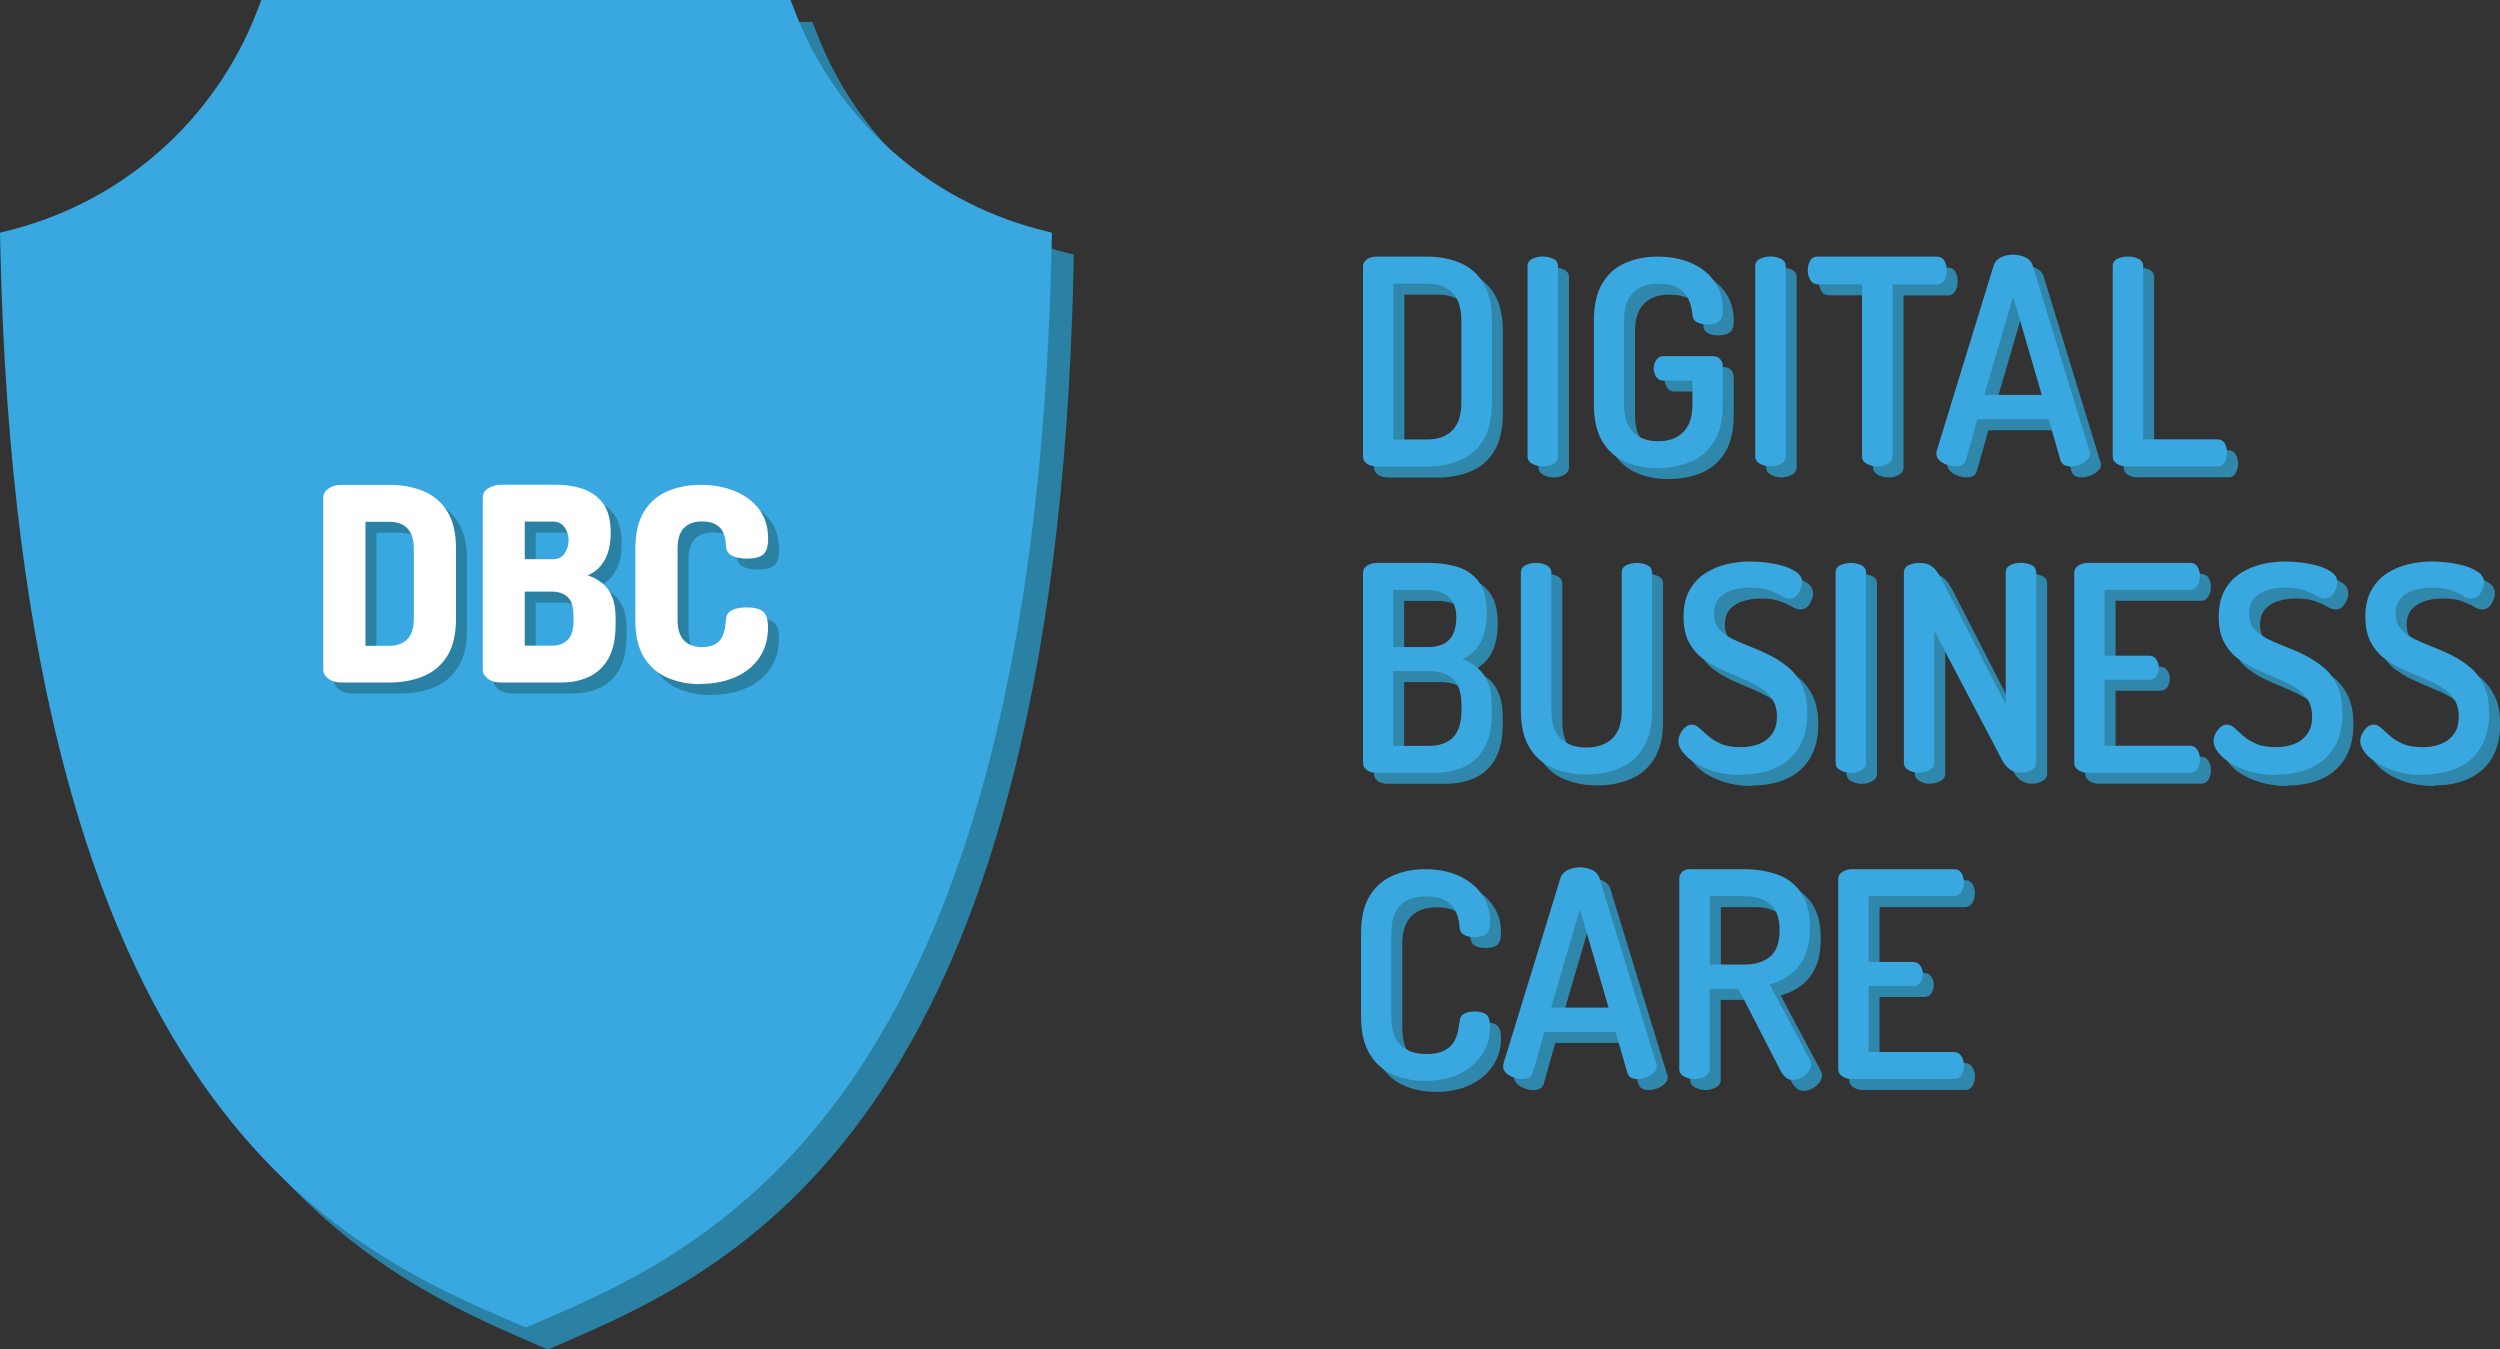 <?xml version="1.0" encoding="UTF-8"?>
<svg id="Ebene_1" data-name="Ebene 1" xmlns="http://www.w3.org/2000/svg" viewBox="0 0 228.06 123.1">
  <rect x="0" y="0" width="228.06" height="123.1" fill="#333333" stroke="none"/>
  <defs>
    <style>
      .cls-1 {
        fill: #fff;
      }

      .cls-1, .cls-2, .cls-3, .cls-4 {
        stroke-width: 0px;
      }

      .cls-2 {
        fill: #2f87ab;
      }

      .cls-3 {
        fill: #39a8e0;
      }

      .cls-4 {
        fill: #2a81a4;
      }
    </style>
  </defs>
  <g id="BlueTrust">
    <path id="klein" class="cls-4" d="m74.54,3.1l-.42-1.1H25.84l-.42,1.1c-3.78,9.75-12,17.1-22.11,19.79l-1.31.34.03,1.35c1.72,78.69,31.35,91.4,47.27,98.23l.68.29.68-.29c15.92-6.83,45.56-19.53,47.27-98.23l.03-1.35-1.31-.34c-10.11-2.69-18.32-10.04-22.11-19.79h0Z"/>
    <path id="klein-2" data-name="klein" class="cls-3" d="m72.54,1.1l-.42-1.1H23.84l-.42,1.1C19.63,10.85,11.41,18.2,1.31,20.89l-1.31.34.03,1.35c1.72,78.69,31.35,91.4,47.27,98.23l.68.29.68-.29c15.92-6.83,45.56-19.53,47.27-98.23l.03-1.35-1.31-.34c-10.11-2.69-18.32-10.04-22.11-19.79h0Z"/>
    <g>
      <path class="cls-4" d="m32.17,63.26c-.51,0-.92-.12-1.22-.35-.3-.23-.46-.5-.46-.81v-15.71c0-.31.15-.58.46-.81.3-.23.71-.35,1.22-.35h4.37c1.13,0,2.16.19,3.08.57.92.38,1.65,1,2.18,1.85.53.85.8,1.99.8,3.4v6.39c0,1.41-.27,2.55-.8,3.4-.53.85-1.26,1.47-2.18,1.85-.92.38-1.95.57-3.08.57h-4.37Zm2.17-3.35h2.19c.69,0,1.23-.2,1.63-.6.39-.4.59-1.02.59-1.86v-6.39c0-.84-.2-1.46-.59-1.86-.39-.4-.94-.6-1.63-.6h-2.19v11.32Z"/>
      <path class="cls-4" d="m46.72,63.26c-.51,0-.92-.12-1.22-.35-.3-.23-.46-.5-.46-.81v-15.69c0-.39.18-.69.53-.89s.74-.3,1.15-.3h5.06c.82,0,1.61.12,2.37.37s1.37.69,1.85,1.32c.48.63.71,1.53.71,2.7,0,1-.18,1.83-.55,2.48s-.88,1.11-1.54,1.39c.51.18.95.42,1.33.73.38.3.67.71.89,1.22.21.51.32,1.18.32,2v.52c0,1.3-.22,2.33-.65,3.11-.44.77-1.03,1.33-1.78,1.68-.75.35-1.59.52-2.53.52h-5.48Zm2.15-11.25h2.59c.48,0,.83-.18,1.06-.54.23-.36.35-.75.35-1.16,0-.3-.05-.58-.16-.84-.11-.26-.26-.48-.47-.64-.21-.16-.46-.25-.78-.25h-2.59v3.43Zm0,7.89h2.47c.62,0,1.11-.18,1.46-.54.35-.36.52-.94.52-1.73v-.39c0-.84-.17-1.43-.52-1.76-.35-.34-.83-.51-1.46-.51h-2.47v4.93Z"/>
      <path class="cls-4" d="m64.88,63.41c-1.07,0-2.06-.19-2.96-.57-.9-.38-1.62-.99-2.16-1.85-.53-.85-.8-1.99-.8-3.4v-6.54c0-1.41.27-2.55.8-3.4.53-.85,1.25-1.47,2.16-1.85.9-.38,1.89-.57,2.96-.57,1.18,0,2.24.19,3.17.58.93.39,1.67.94,2.21,1.66.54.72.81,1.61.81,2.66,0,.74-.16,1.23-.47,1.47-.31.24-.8.36-1.46.36-.51,0-.95-.08-1.32-.25-.37-.16-.57-.47-.6-.91,0-.16-.02-.37-.06-.62-.04-.25-.13-.49-.26-.74-.13-.25-.35-.45-.64-.62-.3-.16-.71-.25-1.23-.25-.71,0-1.25.2-1.64.6-.39.4-.58,1.02-.58,1.86v6.54c0,.84.2,1.46.59,1.86.39.4.95.6,1.65.6.49,0,.88-.08,1.17-.25s.5-.37.63-.63c.13-.25.22-.52.27-.8.05-.28.08-.54.1-.79.03-.46.23-.77.6-.92.37-.16.8-.23,1.29-.23.67,0,1.17.12,1.48.36.31.24.47.73.47,1.47,0,1.08-.27,2.01-.81,2.79-.54.77-1.28,1.36-2.21,1.76-.93.4-1.99.6-3.17.6Z"/>
    </g>
    <g>
      <path class="cls-1" d="m31.17,62.26c-.51,0-.92-.11-1.22-.35-.3-.23-.46-.5-.46-.81v-15.71c0-.31.15-.58.46-.81.3-.23.71-.35,1.22-.35h4.37c1.13,0,2.16.19,3.08.57.92.38,1.65,1,2.18,1.85.53.85.8,1.99.8,3.4v6.39c0,1.41-.27,2.55-.8,3.4-.53.85-1.26,1.47-2.18,1.85-.92.38-1.95.57-3.08.57h-4.37Zm2.17-3.35h2.19c.69,0,1.23-.2,1.63-.6.39-.4.59-1.02.59-1.86v-6.39c0-.84-.2-1.46-.59-1.86-.39-.4-.94-.6-1.63-.6h-2.19v11.32Z"/>
      <path class="cls-1" d="m45.72,62.26c-.51,0-.92-.11-1.22-.35-.3-.23-.46-.5-.46-.81v-15.69c0-.39.18-.69.53-.89s.74-.3,1.15-.3h5.06c.82,0,1.61.12,2.37.37s1.37.69,1.85,1.32c.48.63.71,1.53.71,2.7,0,1-.18,1.83-.55,2.48s-.88,1.11-1.54,1.39c.51.18.95.42,1.33.73.38.3.67.71.89,1.22.21.51.32,1.18.32,2v.52c0,1.3-.22,2.33-.65,3.11-.44.77-1.03,1.33-1.78,1.68s-1.59.52-2.53.52h-5.48Zm2.15-11.25h2.59c.48,0,.83-.18,1.06-.54.23-.36.35-.75.35-1.16,0-.3-.05-.58-.16-.84-.11-.26-.26-.48-.47-.64-.21-.16-.46-.25-.78-.25h-2.59v3.43Zm0,7.89h2.47c.62,0,1.11-.18,1.46-.54.35-.36.52-.94.52-1.73v-.39c0-.84-.17-1.43-.52-1.76-.35-.34-.83-.51-1.46-.51h-2.47v4.93Z"/>
      <path class="cls-1" d="m63.88,62.41c-1.07,0-2.06-.19-2.96-.57-.9-.38-1.62-.99-2.16-1.85-.53-.85-.8-1.99-.8-3.4v-6.54c0-1.41.27-2.55.8-3.4.53-.85,1.25-1.47,2.16-1.85.9-.38,1.89-.57,2.96-.57,1.18,0,2.24.19,3.17.58.93.39,1.67.94,2.21,1.66.54.72.81,1.61.81,2.66,0,.74-.16,1.23-.47,1.47-.31.24-.8.36-1.46.36-.51,0-.95-.08-1.32-.25-.37-.16-.57-.47-.6-.91,0-.16-.02-.37-.06-.62-.04-.25-.13-.49-.26-.74-.13-.25-.35-.45-.64-.62-.3-.16-.71-.25-1.23-.25-.71,0-1.25.2-1.64.6-.39.4-.58,1.02-.58,1.86v6.54c0,.84.2,1.46.59,1.86.39.4.95.6,1.65.6.49,0,.88-.08,1.17-.25s.5-.37.63-.63c.13-.25.22-.52.27-.8.05-.28.08-.54.1-.79.03-.46.23-.77.6-.92.37-.16.8-.23,1.29-.23.67,0,1.17.12,1.48.36.31.24.47.73.47,1.47,0,1.08-.27,2.01-.81,2.79-.54.77-1.28,1.36-2.21,1.76-.93.4-1.99.6-3.17.6Z"/>
    </g>
  </g>
  <g>
    <path class="cls-2" d="m126.57,43.55c-.37,0-.66-.09-.89-.26-.23-.17-.34-.38-.34-.63v-17.36c0-.24.11-.45.34-.63.23-.17.52-.26.89-.26h4.64c1.1,0,2.1.19,3,.58.9.38,1.61,1,2.12,1.86.51.86.77,1.99.77,3.4v7.46c0,1.41-.26,2.55-.77,3.41s-1.22,1.48-2.12,1.86c-.9.38-1.9.58-3,.58h-4.64Zm1.54-2.46h3.09c.98,0,1.74-.27,2.29-.83.55-.55.82-1.4.82-2.55v-7.46c0-1.15-.27-2-.82-2.55-.55-.55-1.31-.82-2.29-.82h-3.09v14.22Z"/>
    <path class="cls-2" d="m141.74,43.55c-.35,0-.67-.08-.96-.24s-.43-.38-.43-.68v-17.34c0-.31.14-.54.43-.68s.61-.21.96-.21.67.07.96.21.43.37.43.68v17.34c0,.3-.14.52-.43.68s-.61.24-.96.24Z"/>
    <path class="cls-2" d="m152.27,43.71c-1.12,0-2.12-.19-3-.58-.88-.38-1.58-1-2.1-1.86-.51-.85-.77-1.99-.77-3.4v-7.62c0-1.41.26-2.55.77-3.4.51-.85,1.21-1.48,2.1-1.86.88-.38,1.85-.58,2.92-.58,1.19,0,2.23.2,3.12.6.89.4,1.59.96,2.09,1.68.51.72.76,1.57.76,2.57,0,.52-.12.88-.35,1.06-.24.18-.58.28-1.03.28-.37,0-.69-.07-.96-.2-.27-.13-.42-.37-.43-.72-.05-.51-.17-.97-.37-1.4-.19-.43-.51-.77-.94-1.02s-1.04-.38-1.81-.38c-.98,0-1.74.27-2.29.82-.55.55-.83,1.4-.83,2.55v7.62c0,1.15.28,2,.83,2.55.55.55,1.31.83,2.29.83s1.72-.27,2.28-.83c.56-.55.84-1.4.84-2.55v-2.15h-2.65c-.28,0-.5-.11-.65-.34s-.24-.49-.24-.79c0-.26.08-.51.24-.75.16-.24.38-.35.65-.35h4.5c.3,0,.52.09.68.27.16.18.24.41.24.67v3.43c0,1.41-.26,2.55-.79,3.4-.52.86-1.23,1.48-2.12,1.86-.89.38-1.89.58-2.99.58Z"/>
    <path class="cls-2" d="m162.51,43.55c-.35,0-.67-.08-.96-.24s-.43-.38-.43-.68v-17.34c0-.31.14-.54.43-.68s.61-.21.96-.21.67.07.96.21.43.37.43.68v17.34c0,.3-.14.52-.43.68s-.61.24-.96.24Z"/>
    <path class="cls-2" d="m172.25,43.55c-.35,0-.67-.08-.96-.24s-.43-.38-.43-.68v-15.69h-4.06c-.28,0-.5-.13-.65-.39-.16-.26-.24-.56-.24-.89,0-.31.07-.6.21-.86.14-.26.37-.39.68-.39h10.87c.33,0,.57.13.71.39.14.26.21.54.21.84,0,.35-.07.65-.22.92-.15.26-.38.39-.69.39h-4.03v15.69c0,.3-.14.52-.43.68s-.61.24-.96.24Z"/>
    <path class="cls-2" d="m179.37,43.55c-.24,0-.51-.05-.79-.16-.28-.1-.51-.24-.68-.41-.17-.17-.26-.36-.26-.59,0-.05,0-.13.03-.24l5.21-16.97c.11-.31.33-.55.67-.71.34-.16.7-.24,1.09-.24s.77.08,1.11.24c.34.16.56.39.67.71l5.19,16.97c.04.1.05.18.05.24,0,.21-.09.4-.28.58-.18.17-.41.31-.68.42-.27.1-.54.16-.8.16-.23,0-.42-.04-.59-.13-.17-.09-.28-.24-.35-.45l-1.07-3.72h-6.5l-1.05,3.72c-.05.21-.17.36-.35.45-.18.09-.39.13-.62.13Zm2.65-6.52h5.24l-2.62-8.98-2.62,8.98Z"/>
    <path class="cls-2" d="m194.96,43.55c-.3,0-.58-.08-.84-.24-.26-.16-.39-.38-.39-.68v-17.34c0-.31.14-.54.43-.68s.61-.21.96-.21.67.07.96.21.43.37.43.68v15.79h6.81c.28,0,.49.13.63.38s.21.54.21.85c0,.3-.07.58-.21.84-.14.26-.35.39-.63.39h-8.35Z"/>
    <path class="cls-2" d="m126.57,71.5c-.37,0-.66-.09-.89-.26-.23-.17-.34-.38-.34-.63v-17.34c0-.3.13-.52.39-.68.26-.16.54-.24.84-.24h4.77c.94,0,1.82.12,2.62.37.8.24,1.45.69,1.94,1.35.49.65.73,1.59.73,2.82,0,1.1-.2,2.01-.59,2.72s-.94,1.22-1.64,1.52c.54.21,1.01.48,1.41.82.4.34.72.8.94,1.36.23.57.34,1.3.34,2.19v.5c0,1.34-.23,2.42-.68,3.22-.45.8-1.07,1.38-1.86,1.74-.79.36-1.68.54-2.67.54h-5.32Zm1.52-11.47h3.14c.89,0,1.55-.23,1.98-.68.43-.45.64-1.13.64-2.02,0-.59-.11-1.07-.33-1.44-.22-.37-.53-.64-.93-.81-.4-.17-.87-.26-1.41-.26h-3.09v5.21Zm0,9.01h3.27c.94,0,1.67-.26,2.19-.77.51-.52.77-1.34.77-2.48v-.42c0-1.15-.26-1.96-.77-2.44-.51-.47-1.24-.71-2.19-.71h-3.27v6.81Z"/>
    <path class="cls-2" d="m145.72,71.65c-1.12,0-2.13-.19-3.04-.58-.91-.38-1.62-1-2.15-1.86-.52-.85-.79-1.99-.79-3.4v-12.57c0-.31.14-.54.42-.68s.6-.21.97-.21c.33,0,.65.07.94.21s.45.37.45.68v12.57c0,1.15.28,2,.84,2.55s1.34.83,2.36.83,1.78-.28,2.36-.83c.58-.55.86-1.4.86-2.55v-12.57c0-.31.14-.54.42-.68.28-.14.6-.21.97-.21.33,0,.65.07.94.21.3.14.44.37.44.68v12.57c0,1.41-.27,2.55-.8,3.4-.53.86-1.25,1.48-2.16,1.86-.91.38-1.92.58-3.04.58Z"/>
    <path class="cls-2" d="m159.89,71.7c-1.14,0-2.14-.17-3.01-.5-.87-.33-1.55-.74-2.04-1.22-.49-.48-.73-.94-.73-1.38,0-.21.06-.43.17-.66.11-.23.26-.42.45-.59s.38-.25.59-.25c.24,0,.48.1.69.3.22.2.48.44.8.72s.71.52,1.18.73c.47.21,1.07.31,1.81.31.63,0,1.19-.1,1.69-.3.5-.2.89-.51,1.18-.92s.43-.93.43-1.56c0-.66-.15-1.21-.46-1.65s-.72-.8-1.23-1.1c-.52-.3-1.07-.57-1.66-.81-.59-.24-1.2-.51-1.81-.79s-1.17-.62-1.68-1.01c-.51-.39-.91-.89-1.22-1.49-.31-.6-.46-1.36-.46-2.27,0-.96.18-1.76.54-2.41.36-.65.83-1.16,1.43-1.55.59-.38,1.25-.66,1.96-.83.72-.17,1.42-.25,2.12-.25.44,0,.92.03,1.45.09.53.06,1.05.17,1.56.31.51.15.92.35,1.26.59.33.24.5.54.5.89,0,.17-.04.38-.13.62-.09.24-.21.44-.38.62-.17.17-.38.26-.64.26-.23,0-.48-.08-.76-.25s-.64-.33-1.09-.5-1.03-.25-1.77-.25c-.63,0-1.19.09-1.69.26-.5.17-.89.43-1.17.77-.28.34-.42.79-.42,1.35s.15,1.02.46,1.38c.31.36.71.66,1.22.92.51.25,1.06.49,1.66.72s1.2.49,1.81.8,1.16.68,1.68,1.11c.51.44.92.99,1.23,1.66.31.67.46,1.51.46,2.5,0,1.26-.26,2.3-.77,3.13-.51.83-1.22,1.44-2.12,1.85-.9.4-1.92.6-3.08.6Z"/>
    <path class="cls-2" d="m169.84,71.5c-.35,0-.67-.08-.96-.24s-.43-.38-.43-.68v-17.34c0-.31.14-.54.43-.68s.61-.21.96-.21.67.07.96.21.43.37.43.68v17.34c0,.3-.14.52-.43.68s-.61.24-.96.24Z"/>
    <path class="cls-2" d="m176.07,71.5c-.35,0-.67-.08-.96-.24s-.43-.38-.43-.68v-17.31c0-.33.14-.57.43-.71s.61-.21.96-.21c.33,0,.62.05.85.14.24.1.45.26.64.48.19.23.39.54.6.94l5.81,11.34v-12.02c0-.31.14-.54.43-.68s.61-.21.96-.21.67.07.96.21.43.37.43.68v17.34c0,.3-.14.52-.43.68s-.61.24-.96.24-.66-.09-.94-.26c-.28-.17-.51-.43-.71-.76l-6.26-11.92v12.02c0,.3-.14.52-.43.68s-.61.24-.96.24Z"/>
    <path class="cls-2" d="m191.45,71.5c-.3,0-.58-.08-.84-.24s-.39-.38-.39-.68v-17.31c0-.3.13-.52.39-.68.26-.16.54-.24.84-.24h9.32c.33,0,.57.13.71.39.14.26.21.53.21.81,0,.33-.08.62-.24.88-.16.25-.38.38-.68.38h-7.78v6h4.03c.3,0,.52.11.68.34s.24.49.24.79c0,.24-.07.48-.21.72-.14.24-.38.35-.71.35h-4.03v6.02h7.78c.3,0,.52.12.68.37.16.25.24.54.24.89,0,.28-.07.55-.21.81-.14.26-.38.39-.71.39h-9.32Z"/>
    <path class="cls-2" d="m208.71,71.7c-1.13,0-2.14-.17-3.01-.5-.87-.33-1.55-.74-2.04-1.22-.49-.48-.73-.94-.73-1.38,0-.21.06-.43.17-.66.11-.23.26-.42.45-.59.18-.17.38-.25.59-.25.24,0,.48.1.69.3.22.2.49.44.8.72.31.28.71.52,1.18.73.47.21,1.07.31,1.81.31.63,0,1.19-.1,1.69-.3.5-.2.89-.51,1.18-.92s.43-.93.43-1.56c0-.66-.15-1.21-.46-1.65-.31-.44-.72-.8-1.23-1.1s-1.07-.57-1.66-.81c-.59-.24-1.2-.51-1.81-.79-.61-.28-1.17-.62-1.68-1.01-.51-.39-.91-.89-1.22-1.49-.31-.6-.46-1.36-.46-2.27,0-.96.18-1.76.54-2.41.36-.65.83-1.16,1.43-1.55.59-.38,1.25-.66,1.96-.83.72-.17,1.42-.25,2.12-.25.44,0,.92.03,1.45.09.53.06,1.05.17,1.56.31.51.15.93.35,1.26.59.33.24.5.54.5.89,0,.17-.04.38-.13.62-.09.24-.21.44-.38.62-.17.17-.38.26-.64.26-.23,0-.48-.08-.76-.25s-.64-.33-1.09-.5-1.03-.25-1.77-.25c-.63,0-1.19.09-1.69.26-.5.17-.89.43-1.17.77-.28.34-.42.79-.42,1.35s.15,1.02.46,1.38c.31.36.71.66,1.22.92.51.25,1.06.49,1.66.72s1.21.49,1.81.8,1.16.68,1.68,1.11c.51.44.93.99,1.23,1.66.3.67.46,1.51.46,2.5,0,1.26-.26,2.3-.77,3.13-.52.83-1.22,1.44-2.12,1.85-.9.4-1.92.6-3.08.6Z"/>
    <path class="cls-2" d="m222.09,71.7c-1.14,0-2.14-.17-3.01-.5-.87-.33-1.55-.74-2.04-1.22-.49-.48-.73-.94-.73-1.38,0-.21.06-.43.17-.66.11-.23.26-.42.45-.59s.38-.25.59-.25c.24,0,.48.1.69.3.22.2.48.44.8.72s.71.52,1.18.73c.47.21,1.07.31,1.81.31.63,0,1.19-.1,1.69-.3.5-.2.89-.51,1.18-.92s.43-.93.43-1.56c0-.66-.15-1.21-.46-1.65s-.72-.8-1.23-1.1c-.52-.3-1.07-.57-1.66-.81-.59-.24-1.2-.51-1.81-.79s-1.17-.62-1.68-1.01c-.51-.39-.91-.89-1.22-1.49-.31-.6-.46-1.36-.46-2.27,0-.96.18-1.76.54-2.41.36-.65.83-1.16,1.43-1.55.59-.38,1.25-.66,1.96-.83.72-.17,1.42-.25,2.12-.25.44,0,.92.03,1.45.09.53.06,1.05.17,1.56.31.51.15.92.35,1.26.59.33.24.5.54.5.89,0,.17-.04.38-.13.62-.09.24-.21.44-.38.62-.17.17-.38.26-.64.26-.23,0-.48-.08-.76-.25s-.64-.33-1.09-.5-1.03-.25-1.77-.25c-.63,0-1.19.09-1.69.26-.5.17-.89.43-1.17.77-.28.34-.42.79-.42,1.35s.15,1.02.46,1.38c.31.36.71.66,1.22.92.51.25,1.06.49,1.66.72s1.2.49,1.81.8,1.16.68,1.68,1.11c.51.44.92.99,1.23,1.66.31.67.46,1.51.46,2.5,0,1.26-.26,2.3-.77,3.13-.51.83-1.22,1.44-2.12,1.85-.9.4-1.92.6-3.08.6Z"/>
    <path class="cls-2" d="m130.95,99.6c-1.05,0-2.01-.19-2.89-.58-.88-.38-1.58-1-2.11-1.86-.52-.86-.79-1.99-.79-3.41v-7.62c0-1.41.26-2.55.79-3.41.52-.85,1.23-1.47,2.12-1.86.89-.38,1.86-.58,2.91-.58,1.2,0,2.25.21,3.13.62.88.41,1.57.97,2.07,1.68.5.71.75,1.52.75,2.45,0,.59-.11.98-.34,1.17-.23.18-.58.28-1.05.28-.42,0-.75-.07-1-.22-.25-.15-.38-.38-.39-.69-.02-.23-.06-.5-.13-.81-.07-.31-.21-.62-.41-.93-.2-.3-.5-.56-.9-.76-.4-.2-.95-.3-1.65-.3-1.01,0-1.79.28-2.33.83s-.81,1.4-.81,2.55v7.62c0,1.15.27,2,.82,2.55s1.35.83,2.4.83c.66,0,1.19-.1,1.58-.3.39-.2.69-.45.88-.76.19-.31.32-.63.39-.97.07-.34.12-.65.16-.93.02-.33.15-.57.41-.71.25-.14.57-.21.96-.21.49,0,.85.1,1.07.29.23.19.34.58.34,1.15,0,.94-.25,1.79-.75,2.53-.5.74-1.19,1.32-2.08,1.74-.89.42-1.94.63-3.14.63Z"/>
    <path class="cls-2" d="m139.85,99.44c-.25,0-.51-.05-.79-.16-.28-.1-.51-.24-.68-.41s-.26-.36-.26-.59c0-.05,0-.13.03-.24l5.21-16.97c.1-.31.33-.55.67-.71.34-.16.7-.24,1.09-.24s.77.08,1.11.24c.34.16.56.39.67.71l5.19,16.97c.03.1.05.18.05.24,0,.21-.09.4-.27.58-.18.17-.41.31-.68.42-.27.11-.54.16-.8.16-.23,0-.42-.04-.59-.13-.17-.09-.28-.24-.35-.45l-1.07-3.72h-6.5l-1.05,3.72c-.05.21-.17.36-.35.45-.18.09-.39.13-.62.13Zm2.65-6.52h5.24l-2.62-8.98-2.62,8.98Z"/>
    <path class="cls-2" d="m164.52,99.52c-.23,0-.43-.08-.62-.24-.18-.16-.34-.35-.46-.58l-3.85-7.49h-2.62v7.31c0,.3-.14.52-.43.68s-.61.24-.96.24-.67-.08-.96-.24-.43-.38-.43-.68v-17.34c0-.24.08-.45.25-.63.17-.17.4-.26.69-.26h4.98c1.1,0,2.1.16,3.01.48.91.32,1.63.87,2.17,1.65.54.78.81,1.85.81,3.21,0,1.05-.16,1.92-.48,2.62-.32.7-.76,1.25-1.31,1.66-.55.41-1.17.71-1.87.9l3.67,6.89c.03.05.06.12.08.2.02.08.03.14.03.2,0,.23-.09.45-.26.67-.17.22-.39.4-.64.54-.25.14-.52.21-.8.21Zm-7.54-10.53h3.14c.98,0,1.76-.24,2.34-.71s.88-1.27.88-2.41-.29-1.94-.88-2.41c-.58-.47-1.37-.71-2.34-.71h-3.14v6.23Z"/>
    <path class="cls-2" d="m169.92,99.44c-.3,0-.58-.08-.84-.24s-.39-.38-.39-.68v-17.31c0-.3.13-.52.39-.68.26-.16.54-.24.84-.24h9.32c.33,0,.57.13.71.39.14.26.21.53.21.81,0,.33-.08.62-.24.88-.16.25-.38.38-.68.38h-7.78v6h4.03c.3,0,.52.11.68.34.16.23.24.49.24.79,0,.25-.07.48-.21.72-.14.24-.38.35-.71.35h-4.03v6.02h7.78c.3,0,.52.12.68.37.16.24.24.54.24.89,0,.28-.07.55-.21.81s-.38.39-.71.39h-9.32Z"/>
  </g>
  <g>
    <path class="cls-3" d="m125.57,42.55c-.37,0-.66-.09-.89-.26-.23-.17-.34-.38-.34-.63v-17.36c0-.24.11-.45.34-.63.23-.17.52-.26.89-.26h4.64c1.1,0,2.1.19,3,.58.9.38,1.61,1,2.12,1.86.51.86.77,1.99.77,3.4v7.46c0,1.41-.26,2.55-.77,3.41s-1.22,1.48-2.12,1.86c-.9.38-1.9.58-3,.58h-4.64Zm1.54-2.46h3.09c.98,0,1.74-.27,2.29-.83.55-.55.82-1.4.82-2.55v-7.46c0-1.15-.27-2-.82-2.55-.55-.55-1.31-.82-2.29-.82h-3.09v14.22Z"/>
    <path class="cls-3" d="m140.74,42.55c-.35,0-.67-.08-.96-.24s-.43-.38-.43-.68v-17.34c0-.31.14-.54.43-.68s.61-.21.96-.21.67.07.96.21.43.37.43.68v17.34c0,.3-.14.52-.43.68s-.61.24-.96.24Z"/>
    <path class="cls-3" d="m151.27,42.71c-1.12,0-2.12-.19-3-.58-.88-.38-1.58-1-2.1-1.86-.51-.85-.77-1.99-.77-3.4v-7.62c0-1.41.26-2.55.77-3.4.51-.85,1.21-1.48,2.1-1.86.88-.38,1.85-.58,2.92-.58,1.19,0,2.23.2,3.12.6.89.4,1.59.96,2.09,1.68.51.72.76,1.57.76,2.57,0,.52-.12.88-.35,1.06-.24.18-.58.28-1.03.28-.37,0-.69-.07-.96-.2-.27-.13-.42-.37-.43-.72-.05-.51-.17-.97-.37-1.4-.19-.43-.51-.77-.94-1.02s-1.04-.38-1.81-.38c-.98,0-1.74.27-2.29.82-.55.55-.83,1.4-.83,2.55v7.62c0,1.15.28,2,.83,2.55.55.55,1.31.83,2.29.83s1.72-.27,2.28-.83c.56-.55.84-1.4.84-2.55v-2.15h-2.65c-.28,0-.5-.11-.65-.34s-.24-.49-.24-.79c0-.26.08-.51.24-.75.16-.24.38-.35.65-.35h4.5c.3,0,.52.09.68.27.16.18.24.41.24.67v3.43c0,1.41-.26,2.55-.79,3.4-.52.86-1.23,1.48-2.12,1.86-.89.38-1.89.58-2.99.58Z"/>
    <path class="cls-3" d="m161.51,42.55c-.35,0-.67-.08-.96-.24s-.43-.38-.43-.68v-17.34c0-.31.14-.54.43-.68s.61-.21.96-.21.67.07.96.21.43.37.43.68v17.34c0,.3-.14.52-.43.68s-.61.24-.96.24Z"/>
    <path class="cls-3" d="m171.25,42.55c-.35,0-.67-.08-.96-.24s-.43-.38-.43-.68v-15.69h-4.06c-.28,0-.5-.13-.65-.39-.16-.26-.24-.56-.24-.89,0-.31.07-.6.21-.86.14-.26.37-.39.68-.39h10.87c.33,0,.57.13.71.39.14.26.21.54.21.84,0,.35-.07.65-.22.92-.15.26-.38.39-.69.39h-4.03v15.69c0,.3-.14.52-.43.68s-.61.24-.96.24Z"/>
    <path class="cls-3" d="m178.37,42.55c-.24,0-.51-.05-.79-.16-.28-.1-.51-.24-.68-.41-.17-.17-.26-.36-.26-.59,0-.05,0-.13.03-.24l5.21-16.97c.11-.31.33-.55.67-.71.34-.16.7-.24,1.09-.24s.77.08,1.11.24c.34.16.56.39.67.71l5.19,16.97c.04.1.05.18.05.24,0,.21-.09.4-.28.58-.18.17-.41.31-.68.42-.27.1-.54.16-.8.16-.23,0-.42-.04-.59-.13-.17-.09-.28-.24-.35-.45l-1.07-3.72h-6.5l-1.05,3.72c-.05.21-.17.36-.35.45-.18.09-.39.13-.62.13Zm2.65-6.52h5.24l-2.62-8.98-2.62,8.98Z"/>
    <path class="cls-3" d="m193.96,42.55c-.3,0-.58-.08-.84-.24-.26-.16-.39-.38-.39-.68v-17.34c0-.31.14-.54.43-.68s.61-.21.96-.21.67.07.96.21.43.37.43.68v15.79h6.81c.28,0,.49.13.63.38s.21.54.21.85c0,.3-.07.58-.21.84-.14.26-.35.39-.63.39h-8.35Z"/>
    <path class="cls-3" d="m125.57,70.5c-.37,0-.66-.09-.89-.26-.23-.17-.34-.38-.34-.63v-17.34c0-.3.13-.52.39-.68.26-.16.54-.24.84-.24h4.77c.94,0,1.82.12,2.62.37.8.24,1.45.69,1.94,1.35.49.65.73,1.59.73,2.82,0,1.1-.2,2.01-.59,2.72s-.94,1.22-1.64,1.52c.54.21,1.01.48,1.41.82.4.34.72.79.94,1.36.23.57.34,1.3.34,2.19v.5c0,1.34-.23,2.42-.68,3.22-.45.8-1.07,1.38-1.86,1.74-.79.36-1.68.54-2.67.54h-5.32Zm1.52-11.47h3.14c.89,0,1.55-.23,1.98-.68.43-.45.64-1.13.64-2.02,0-.59-.11-1.07-.33-1.44-.22-.37-.53-.64-.93-.81-.4-.17-.87-.26-1.41-.26h-3.09v5.21Zm0,9.01h3.27c.94,0,1.67-.26,2.19-.77.51-.52.77-1.34.77-2.48v-.42c0-1.15-.26-1.96-.77-2.44-.51-.47-1.24-.71-2.19-.71h-3.27v6.81Z"/>
    <path class="cls-3" d="m144.72,70.65c-1.12,0-2.13-.19-3.04-.58-.91-.38-1.62-1-2.15-1.86-.52-.86-.79-1.99-.79-3.4v-12.57c0-.31.14-.54.42-.68s.6-.21.97-.21c.33,0,.65.07.94.21s.45.37.45.68v12.57c0,1.15.28,2,.84,2.55.56.55,1.34.83,2.36.83s1.78-.28,2.36-.83c.58-.55.86-1.4.86-2.55v-12.57c0-.31.14-.54.42-.68.28-.14.6-.21.97-.21.33,0,.65.07.94.21.3.14.44.37.44.68v12.57c0,1.41-.27,2.55-.8,3.4-.53.86-1.25,1.48-2.16,1.86-.91.38-1.92.58-3.04.58Z"/>
    <path class="cls-3" d="m158.89,70.7c-1.14,0-2.14-.17-3.01-.5-.87-.33-1.55-.74-2.04-1.22-.49-.48-.73-.94-.73-1.38,0-.21.06-.43.17-.66.11-.23.26-.42.45-.59s.38-.25.59-.25c.24,0,.48.1.69.3.22.2.48.44.8.72.31.28.71.52,1.18.73.47.21,1.07.31,1.81.31.63,0,1.19-.1,1.69-.3.5-.2.89-.51,1.18-.92s.43-.93.43-1.56c0-.66-.15-1.21-.46-1.65s-.72-.8-1.23-1.1c-.52-.3-1.07-.57-1.66-.81-.59-.24-1.2-.51-1.81-.79s-1.17-.62-1.68-1.01c-.51-.39-.91-.89-1.22-1.49-.31-.6-.46-1.36-.46-2.27,0-.96.18-1.76.54-2.41.36-.65.83-1.16,1.43-1.55.59-.38,1.25-.66,1.96-.83.72-.17,1.42-.25,2.12-.25.44,0,.92.03,1.45.09.53.06,1.05.17,1.56.31.51.15.92.35,1.26.59.33.24.5.54.5.89,0,.17-.04.38-.13.62-.09.24-.21.44-.38.62-.17.17-.38.26-.64.26-.23,0-.48-.08-.76-.25s-.64-.33-1.09-.5-1.03-.25-1.77-.25c-.63,0-1.19.09-1.69.26-.5.17-.89.43-1.17.77-.28.34-.42.79-.42,1.35s.15,1.02.46,1.38c.31.36.71.66,1.22.92.51.25,1.06.49,1.66.72s1.2.49,1.81.8,1.16.68,1.68,1.11c.51.44.92.99,1.23,1.66s.46,1.51.46,2.5c0,1.26-.26,2.3-.77,3.13-.51.83-1.22,1.45-2.12,1.85s-1.92.6-3.08.6Z"/>
    <path class="cls-3" d="m168.84,70.5c-.35,0-.67-.08-.96-.24s-.43-.38-.43-.68v-17.34c0-.31.14-.54.43-.68s.61-.21.96-.21.67.07.96.21.43.37.43.68v17.34c0,.3-.14.52-.43.68s-.61.24-.96.24Z"/>
    <path class="cls-3" d="m175.07,70.5c-.35,0-.67-.08-.96-.24s-.43-.38-.43-.68v-17.31c0-.33.14-.57.43-.71s.61-.21.96-.21c.33,0,.62.05.85.14.24.1.45.26.64.48.19.23.39.54.6.94l5.81,11.34v-12.02c0-.31.14-.54.43-.68s.61-.21.96-.21.67.07.96.21.43.37.43.68v17.34c0,.3-.14.52-.43.68s-.61.24-.96.24-.66-.09-.94-.26c-.28-.17-.51-.43-.71-.76l-6.26-11.92v12.02c0,.3-.14.52-.43.68s-.61.24-.96.24Z"/>
    <path class="cls-3" d="m190.45,70.5c-.3,0-.58-.08-.84-.24s-.39-.38-.39-.68v-17.31c0-.3.13-.52.39-.68.26-.16.54-.24.84-.24h9.32c.33,0,.57.13.71.39.14.26.21.53.21.81,0,.33-.08.62-.24.88-.16.25-.38.38-.68.38h-7.78v6h4.03c.3,0,.52.11.68.34s.24.49.24.79c0,.24-.07.48-.21.72s-.38.35-.71.35h-4.03v6.02h7.78c.3,0,.52.12.68.37.16.24.24.54.24.89,0,.28-.07.55-.21.81-.14.26-.38.39-.71.39h-9.32Z"/>
    <path class="cls-3" d="m207.71,70.7c-1.13,0-2.14-.17-3.01-.5-.87-.33-1.55-.74-2.04-1.22-.49-.48-.73-.94-.73-1.38,0-.21.06-.43.17-.66s.26-.42.45-.59c.18-.17.38-.25.59-.25.24,0,.48.1.69.3.22.2.49.44.8.72.31.28.71.52,1.18.73.47.21,1.07.31,1.81.31.63,0,1.19-.1,1.69-.3.5-.2.89-.51,1.18-.92s.43-.93.43-1.56c0-.66-.15-1.21-.46-1.65-.31-.44-.72-.8-1.23-1.1-.51-.3-1.07-.57-1.66-.81-.59-.24-1.2-.51-1.81-.79-.61-.28-1.17-.62-1.68-1.01-.51-.39-.91-.89-1.22-1.49-.31-.6-.46-1.36-.46-2.27,0-.96.18-1.76.54-2.41.36-.65.83-1.16,1.43-1.55.59-.38,1.25-.66,1.96-.83.72-.17,1.42-.25,2.12-.25.44,0,.92.03,1.45.09.53.06,1.05.17,1.56.31.51.15.93.35,1.26.59.33.24.5.54.5.89,0,.17-.04.38-.13.62-.09.24-.21.44-.38.62-.17.17-.38.26-.64.26-.23,0-.48-.08-.76-.25s-.64-.33-1.09-.5-1.03-.25-1.77-.25c-.63,0-1.19.09-1.69.26-.5.17-.89.43-1.17.77-.28.34-.42.79-.42,1.35s.15,1.02.46,1.38c.31.36.71.66,1.22.92.51.25,1.06.49,1.66.72s1.21.49,1.81.8,1.16.68,1.68,1.11c.51.44.93.99,1.23,1.66.3.67.46,1.51.46,2.5,0,1.26-.26,2.3-.77,3.13-.52.83-1.22,1.45-2.12,1.85s-1.92.6-3.08.6Z"/>
    <path class="cls-3" d="m221.09,70.7c-1.14,0-2.14-.17-3.01-.5-.87-.33-1.55-.74-2.04-1.22-.49-.48-.73-.94-.73-1.38,0-.21.06-.43.17-.66.11-.23.26-.42.45-.59s.38-.25.59-.25c.24,0,.48.1.69.3.22.2.48.44.8.72.31.28.71.52,1.18.73.47.21,1.07.31,1.81.31.63,0,1.19-.1,1.69-.3.5-.2.89-.51,1.18-.92s.43-.93.43-1.56c0-.66-.15-1.21-.46-1.65s-.72-.8-1.23-1.1c-.52-.3-1.07-.57-1.66-.81-.59-.24-1.2-.51-1.81-.79s-1.17-.62-1.68-1.01c-.51-.39-.91-.89-1.22-1.49-.31-.6-.46-1.36-.46-2.27,0-.96.18-1.76.54-2.41.36-.65.83-1.16,1.43-1.55.59-.38,1.25-.66,1.96-.83.72-.17,1.42-.25,2.12-.25.44,0,.92.03,1.45.09.53.06,1.05.17,1.56.31.51.15.92.35,1.26.59.33.24.5.54.5.89,0,.17-.04.38-.13.62-.09.24-.21.44-.38.62-.17.17-.38.26-.64.26-.23,0-.48-.08-.76-.25s-.64-.33-1.09-.5-1.03-.25-1.77-.25c-.63,0-1.19.09-1.69.26-.5.17-.89.43-1.17.77-.28.34-.42.79-.42,1.35s.15,1.02.46,1.38c.31.36.71.66,1.22.92.51.25,1.06.49,1.66.72s1.2.49,1.81.8,1.16.68,1.68,1.11c.51.44.92.99,1.23,1.66s.46,1.51.46,2.5c0,1.26-.26,2.3-.77,3.13-.51.83-1.22,1.45-2.12,1.85s-1.92.6-3.08.6Z"/>
    <path class="cls-3" d="m129.95,98.6c-1.05,0-2.01-.19-2.89-.58-.88-.38-1.58-1-2.11-1.86-.52-.86-.79-1.99-.79-3.41v-7.62c0-1.41.26-2.55.79-3.4.52-.86,1.23-1.47,2.12-1.86.89-.38,1.86-.58,2.91-.58,1.2,0,2.25.21,3.13.62.88.41,1.57.97,2.07,1.68.5.71.75,1.52.75,2.45,0,.59-.11.98-.34,1.17-.23.18-.58.28-1.05.28-.42,0-.75-.07-1-.22-.25-.15-.38-.38-.39-.7-.02-.23-.06-.5-.13-.81-.07-.31-.21-.62-.41-.93-.2-.31-.5-.56-.9-.76-.4-.2-.95-.3-1.65-.3-1.01,0-1.79.27-2.33.83-.54.55-.81,1.4-.81,2.55v7.62c0,1.15.27,2,.82,2.55s1.35.83,2.4.83c.66,0,1.19-.1,1.58-.3.39-.2.69-.45.88-.76.19-.3.32-.63.39-.97.07-.34.12-.65.16-.93.02-.33.15-.57.41-.71.25-.14.57-.21.96-.21.49,0,.85.1,1.07.29.23.19.34.58.34,1.15,0,.94-.25,1.79-.75,2.53-.5.74-1.19,1.32-2.08,1.74-.89.42-1.94.63-3.14.63Z"/>
    <path class="cls-3" d="m138.85,98.44c-.25,0-.51-.05-.79-.16-.28-.1-.51-.24-.68-.41s-.26-.36-.26-.59c0-.05,0-.13.03-.24l5.21-16.97c.1-.31.33-.55.67-.71.34-.16.7-.24,1.09-.24s.77.08,1.11.24c.34.16.56.39.67.71l5.19,16.97c.03.1.05.18.05.24,0,.21-.09.4-.27.58s-.41.31-.68.42c-.27.11-.54.16-.8.16-.23,0-.42-.04-.59-.13s-.28-.24-.35-.45l-1.07-3.72h-6.5l-1.05,3.72c-.05.21-.17.36-.35.45-.18.09-.39.13-.62.13Zm2.65-6.52h5.24l-2.62-8.98-2.62,8.98Z"/>
    <path class="cls-3" d="m163.52,98.52c-.23,0-.43-.08-.62-.24-.18-.16-.34-.35-.46-.58l-3.85-7.49h-2.62v7.31c0,.3-.14.52-.43.68-.29.16-.61.24-.96.24s-.67-.08-.96-.24c-.29-.16-.43-.38-.43-.68v-17.34c0-.24.08-.45.25-.63.17-.17.4-.26.69-.26h4.98c1.1,0,2.1.16,3.01.48.91.32,1.63.87,2.17,1.65s.81,1.85.81,3.21c0,1.05-.16,1.92-.48,2.62-.32.7-.76,1.25-1.31,1.66-.55.41-1.17.71-1.87.9l3.67,6.89c.03.05.06.12.08.2s.03.14.03.2c0,.23-.09.45-.26.67-.17.22-.39.4-.64.54-.25.14-.52.21-.8.21Zm-7.54-10.53h3.14c.98,0,1.76-.24,2.34-.71.58-.47.88-1.27.88-2.41s-.29-1.94-.88-2.41-1.37-.71-2.34-.71h-3.14v6.23Z"/>
    <path class="cls-3" d="m168.92,98.44c-.3,0-.58-.08-.84-.24-.26-.16-.39-.38-.39-.68v-17.31c0-.3.13-.52.39-.68s.54-.24.84-.24h9.32c.33,0,.57.13.71.39s.21.53.21.81c0,.33-.08.62-.24.88-.16.25-.38.38-.68.38h-7.78v6h4.03c.3,0,.52.11.68.34.16.23.24.49.24.79,0,.24-.07.48-.21.72-.14.24-.38.35-.71.35h-4.03v6.02h7.78c.3,0,.52.12.68.37.16.24.24.54.24.89,0,.28-.07.55-.21.81-.14.26-.38.39-.71.39h-9.32Z"/>
  </g>
</svg>